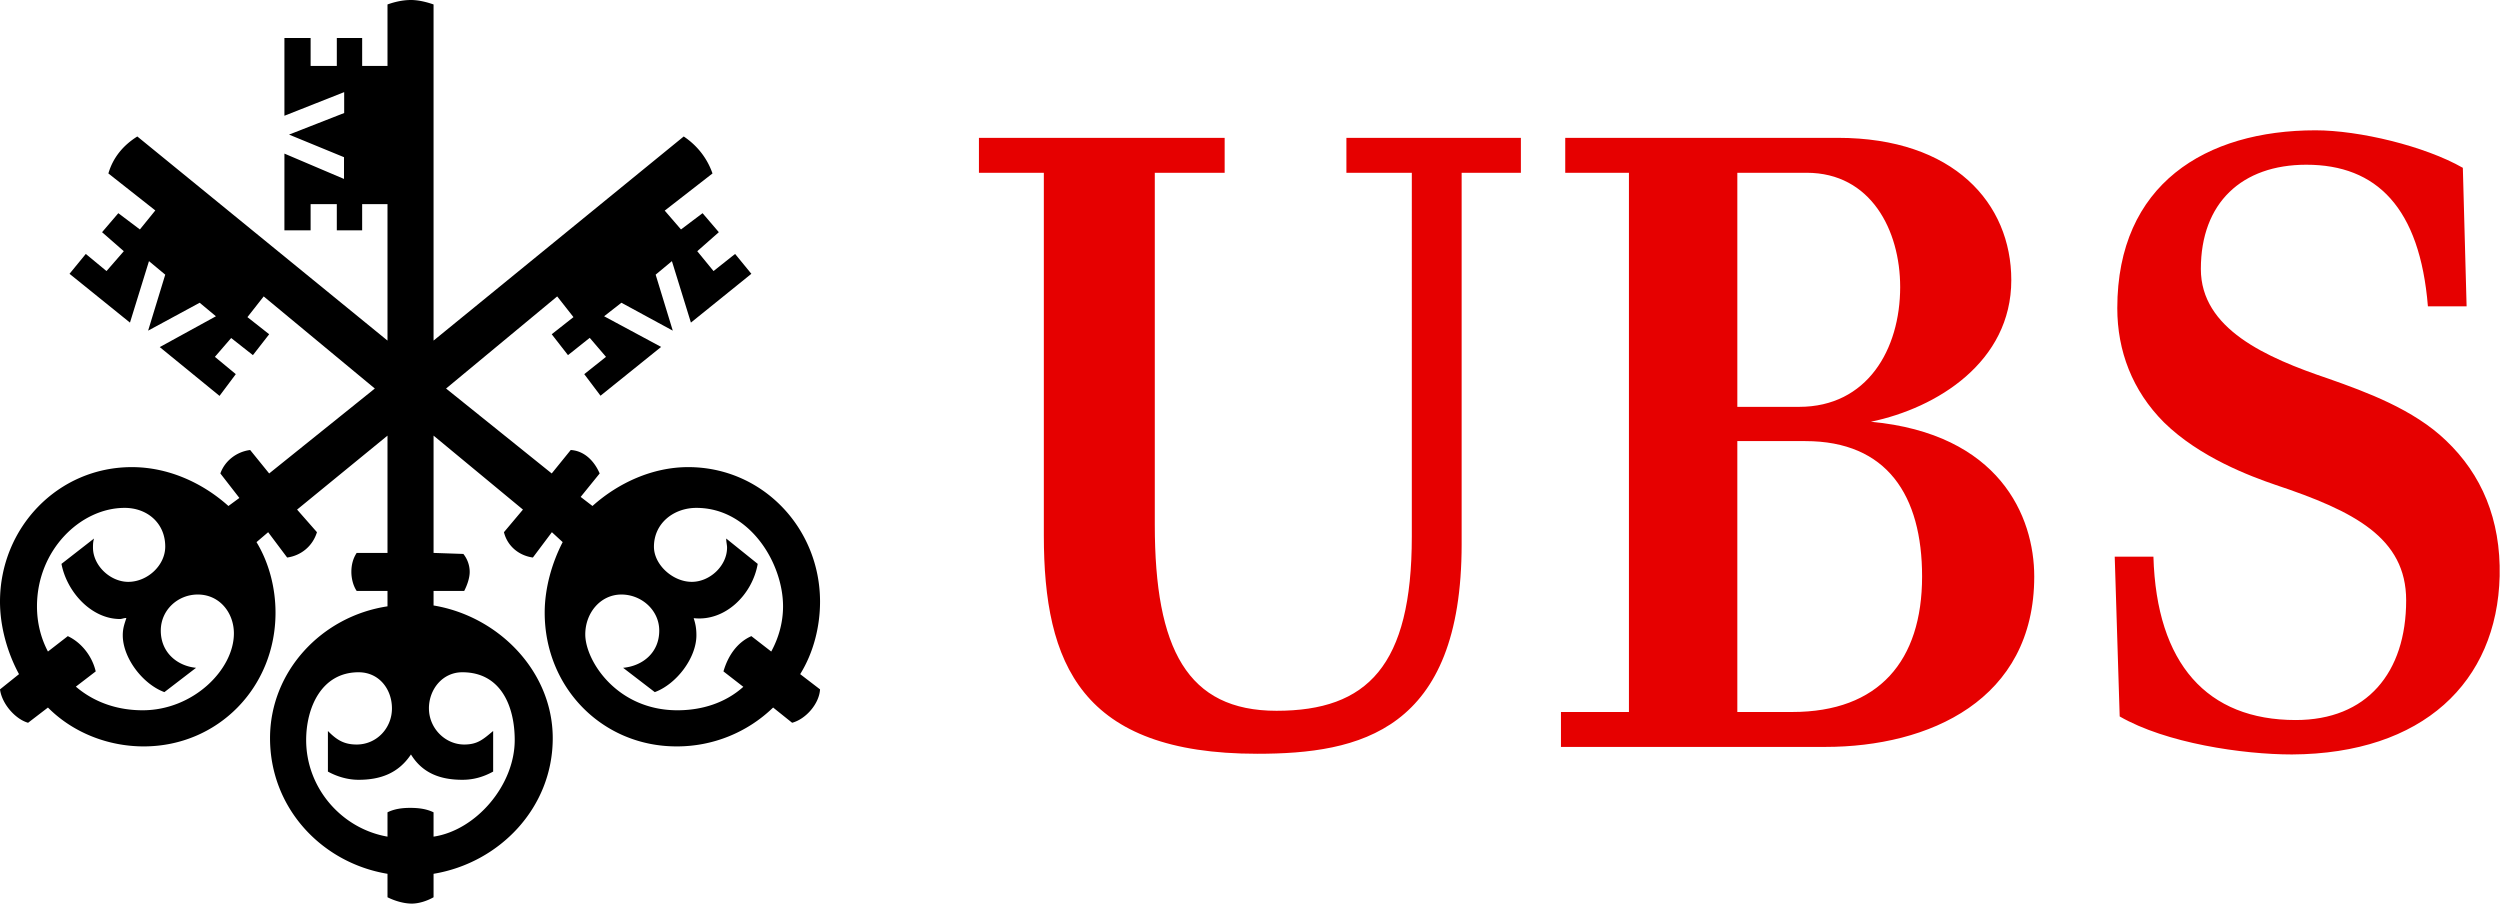 <svg height="53" width="146" xmlns="http://www.w3.org/2000/svg" viewBox="0 0 146 53"><path fill="#e60000" fill-rule="evenodd" d="M85.36 31.78c0 10.93-5.97 12.24-11.94 12.24-10.28 0-12.46-5.24-12.46-12.75V10.09h-3.79V8.05h14.35v2.04h-4.08v20.56c0 7.25 1.9 10.86 7.11 10.86 5.31 0 7.9-2.63 7.9-10.17V10.09h-3.82V8.05h10.19v2.04h-3.46v21.69zm9.77 9.8V10.09h-3.72V8.05h15.92c6.78 0 10.13 3.83 10.13 8.31 0 4.78-4.34 7.47-8.2 8.27 7.5.7 9.54 5.51 9.54 9.04 0 7.22-6.15 9.95-12.2 9.95H91.16v-2.04h3.97zm15.84-24.82c0-3.31-1.71-6.67-5.46-6.67h-4.05v13.67h3.61c3.97 0 5.9-3.35 5.9-7zm1.28 16.91c0-4.73-2.04-7.91-6.82-7.91h-3.97v15.82h3.21c5.06 0 7.58-2.99 7.58-7.91zm22.44-24.05c-3.76 0-6.16 2.22-6.16 6.09 0 3.49 3.79 5.17 7.47 6.41 2.18.77 4.95 1.78 6.85 3.61 2.07 1.97 3.2 4.59 3.13 7.91-.15 6.19-4.48 10.38-12.13 10.42-2.88 0-7.36-.66-10.06-2.22l-.29-9.33h2.26c.18 6.26 3.14 9.54 8.31 9.54 4.15 0 6.45-2.76 6.45-6.99 0-3.65-3.03-5.21-7.62-6.74-1.49-.51-4.44-1.61-6.52-3.65-1.86-1.86-2.73-4.19-2.73-6.67 0-7.25 5.17-10.39 11.58-10.39 2.55 0 6.38.92 8.6 2.19l.22 8.09h-2.26c-.47-5.76-2.99-8.27-7.1-8.27zm0 0"/><path fill-rule="evenodd" d="M39.24 15.25l-.95.79 1 3.27-3-1.63-1.01.79 3.33 1.79-3.54 2.85-.95-1.26 1.27-1.01-.95-1.11-1.27 1.01-.95-1.22 1.27-1-.95-1.21-6.49 5.38 6.17 4.96 1.11-1.37c.79.05 1.37.63 1.69 1.37l-1.11 1.37.69.53c1.53-1.37 3.53-2.27 5.59-2.27 4.32 0 7.7 3.54 7.7 7.86 0 1.43-.37 2.96-1.16 4.23l1.16.89c-.05.85-.84 1.74-1.63 1.95l-1.11-.89a8.067 8.067 0 0 1-5.64 2.27c-4.33 0-7.7-3.43-7.7-7.81 0-1.43.42-2.9 1.05-4.12l-.63-.58-1.11 1.48c-.79-.11-1.48-.64-1.69-1.48l1.11-1.32-5.22-4.32v6.85l1.74.06c.21.26.37.63.37 1.05 0 .37-.16.8-.32 1.11h-1.79v.85c3.8.63 6.96 3.85 6.96 7.75 0 4.07-3.11 7.28-6.96 7.92v1.37c-.37.21-.85.37-1.27.37-.47 0-1-.16-1.42-.37v-1.37c-3.85-.64-6.86-3.85-6.86-7.92 0-3.9 3.01-7.12 6.86-7.7v-.9h-1.8c-.21-.31-.31-.74-.31-1.11 0-.42.1-.79.31-1.11h1.8v-6.85l-5.28 4.32 1.16 1.32c-.26.84-.95 1.37-1.74 1.48l-1.11-1.48-.68.58c.74 1.22 1.11 2.69 1.11 4.12 0 4.38-3.38 7.81-7.7 7.81-2.06 0-4.12-.79-5.59-2.27l-1.16.89C.9 42 .11 41.11 0 40.26l1.11-.89C.42 38.1 0 36.57 0 35.14c0-4.32 3.38-7.86 7.7-7.86 2.11 0 4.11.9 5.64 2.27l.64-.47-1.11-1.43c.26-.74.95-1.27 1.74-1.37l1.11 1.37 6.17-4.96-6.49-5.38-.95 1.21 1.27 1-.95 1.22-1.27-1-.95 1.1 1.22 1.01-.95 1.27-3.49-2.85 3.28-1.8-.95-.79-3.01 1.63 1-3.27-.95-.79-1.11 3.59-3.53-2.85.95-1.16 1.21 1 1.01-1.16-1.27-1.11.95-1.11 1.26.95.9-1.11-2.74-2.16c.26-.9.84-1.63 1.69-2.16l14.61 11.92v-7.97h-1.48v1.53h-1.48v-1.53h-1.53v1.53h-1.53V8.97l3.48 1.48V9.18l-3.21-1.32L20.1 6.6V5.38l-3.49 1.38V2.22h1.53v1.63h1.53V2.22h1.48v1.63h1.48V.26C23.05.11 23.52 0 24 0c.42 0 .89.11 1.32.26v19.63L39.93 7.97c.79.53 1.37 1.27 1.68 2.16l-2.79 2.17.95 1.1 1.26-.95.95 1.11-1.26 1.11.95 1.16 1.26-1 .95 1.16-3.53 2.85-1.11-3.59zM9.39 36.83c0 1.27.95 2.06 2.06 2.17L9.6 40.42c-1.27-.47-2.43-2-2.43-3.32 0-.43.11-.69.21-1.01-.15 0-.26.06-.37.06-1.68 0-3.11-1.59-3.42-3.22l1.9-1.48c-.06.21-.06.37-.06.53 0 1.05 1.01 2 2.06 2 1.11 0 2.16-.95 2.16-2.06 0-1.37-1.05-2.26-2.37-2.26-2.58 0-5.12 2.47-5.12 5.75 0 .95.22 1.84.64 2.64l1.16-.9c.79.37 1.42 1.16 1.63 2.06l-1.16.89c1.11.95 2.48 1.38 3.9 1.38 2.96 0 5.33-2.38 5.33-4.49 0-1.21-.84-2.27-2.11-2.27-1.16 0-2.16.9-2.16 2.11zm15.66 4.54c0 1.16.95 2.11 2.06 2.11.79 0 1.11-.31 1.69-.79v2.37c-.58.32-1.16.48-1.8.48-1.26 0-2.32-.37-3-1.48-.74 1.11-1.8 1.48-3.06 1.48-.58 0-1.21-.16-1.79-.48v-2.37c.52.53.95.79 1.68.79 1.16 0 2.06-.95 2.06-2.11 0-1.11-.74-2.11-1.95-2.11-2.16 0-3.06 2.06-3.06 3.96 0 2.79 2.06 5.17 4.75 5.64v-1.42c.42-.21.89-.26 1.32-.26.47 0 .94.05 1.37.26v1.42c2.48-.37 4.74-3 4.74-5.64 0-1.95-.79-3.96-3.06-3.96-1.16 0-1.95 1-1.95 2.11zm13.14-9.44c0 1.05 1.1 2.05 2.21 2.05 1.06 0 2.06-.94 2.06-2 0-.16-.05-.32-.05-.53l1.84 1.48c-.31 1.79-1.9 3.38-3.74 3.17.1.31.16.58.16 1 0 1.32-1.16 2.85-2.43 3.32L36.39 39c1.16-.11 2.11-.9 2.11-2.17 0-1.21-1.05-2.11-2.21-2.11-1.21 0-2.11 1.06-2.11 2.33 0 1.53 1.84 4.43 5.38 4.43 1.42 0 2.79-.42 3.85-1.37l-1.16-.9c.26-.9.79-1.69 1.63-2.06l1.16.9c.43-.79.69-1.69.69-2.64 0-2.53-1.95-5.75-5.06-5.75-1.32 0-2.48.89-2.48 2.27zm0 0"/></svg>
